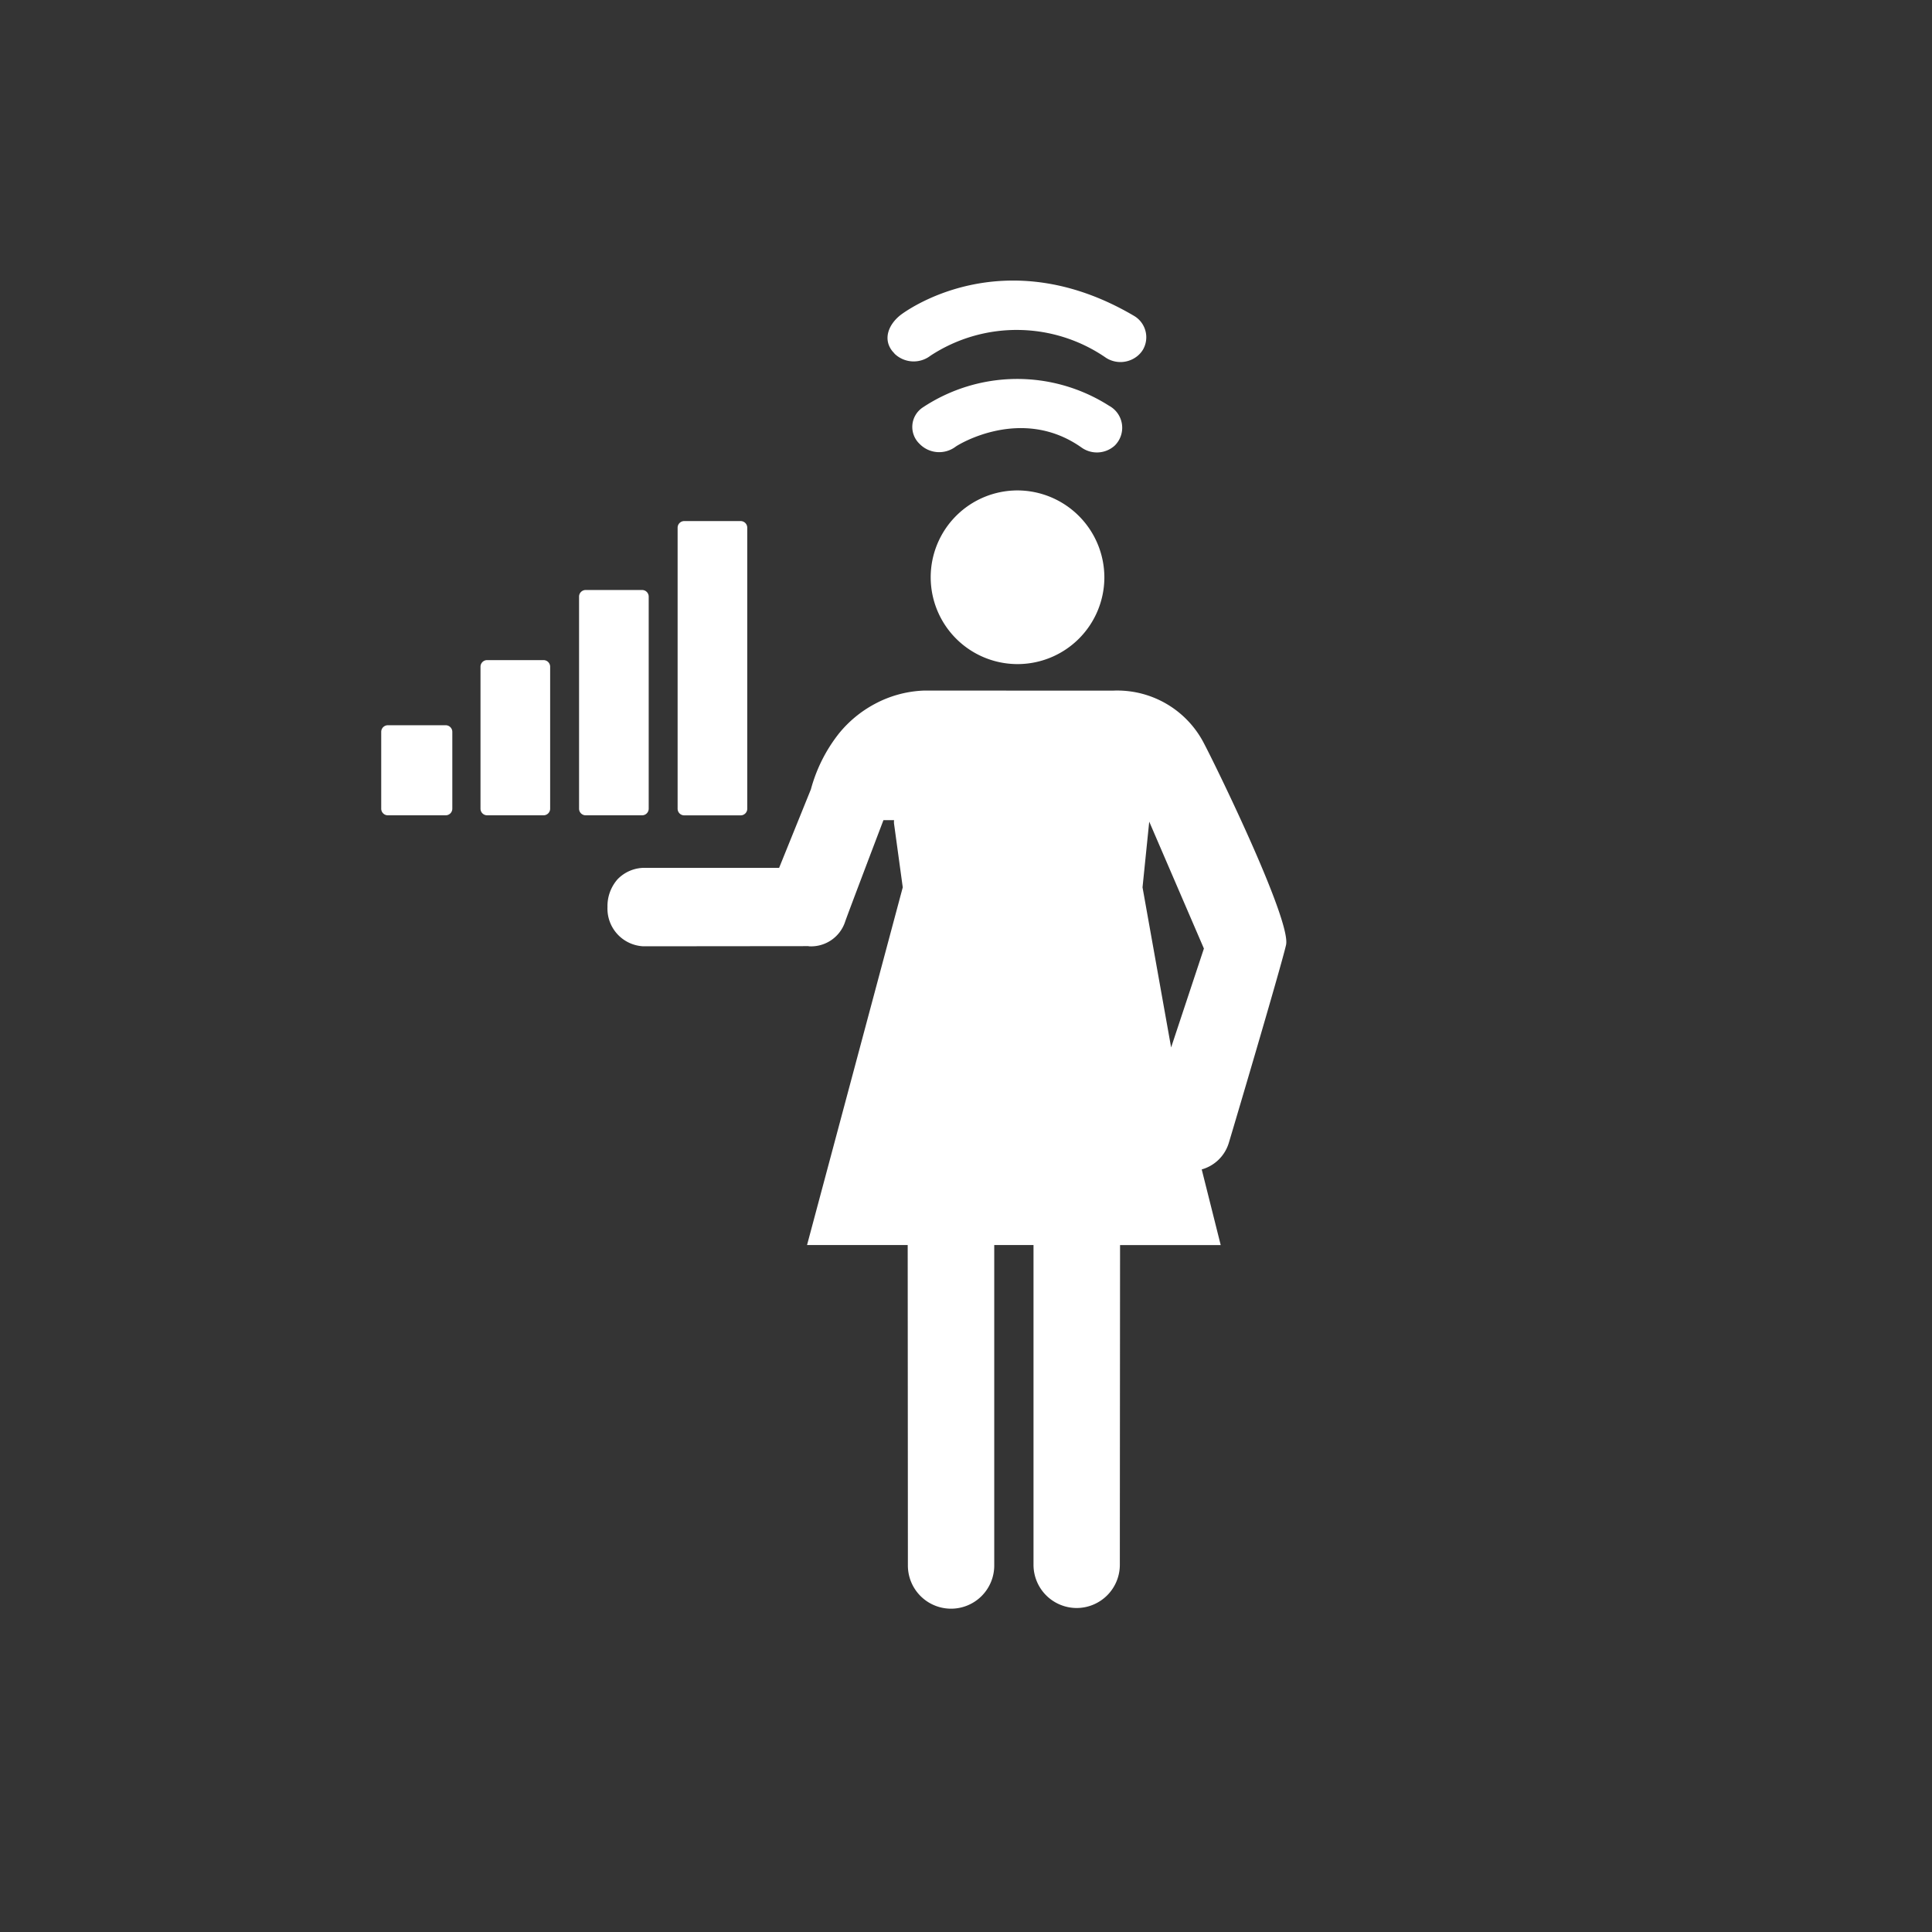 <svg xmlns="http://www.w3.org/2000/svg" id="category.midas_adult" width="180" height="180" viewBox="0 0 180 180">
    <rect x="0" y="0" width="180" height="180" fill="#333333" stroke="none"/>
    <defs>
        <style>
            .cls-1{fill:#d8d8d8;opacity:.005}.cls-2{fill:#fff}
        </style>
    </defs>
    <path id="Rectangle" d="M0 0h180v180H0z" class="cls-1"/>
    <g id="MIDAS_adult" data-name="MIDAS adult" transform="translate(35 26)">
        <path id="Fill_3" d="M18.339 2.49a15.911 15.911 0 0 0-17.4.183 2.175 2.175 0 0 0-.27 3.354 2.548 2.548 0 0 0 3.351.288c.212-.176 6.171-3.874 11.747.063a2.472 2.472 0 0 0 3.085-.168 2.328 2.328 0 0 0-.513-3.72" class="cls-2" data-name="Fill 3" transform="translate(49.993 9.315)"/>
        <path id="Fill_5" d="M.669 6.826A2.564 2.564 0 0 0 4 7a14.64 14.64 0 0 1 16.38.211 2.5 2.5 0 0 0 2.953-.225 2.277 2.277 0 0 0 .474-.563 2.312 2.312 0 0 0-.819-3.123C10.734-3.925 1.59 2.917 1.2 3.219.085 4.105-.426 5.441.427 6.545c.065.084.168.183.242.281" class="cls-2" data-name="Fill 5" transform="translate(47.688 .141)"/>
        <path id="Fill_7" d="M43.712 85.477a4.026 4.026 0 0 1-4.02-4.023V51.661h-3.659v29.793a4.023 4.023 0 1 1-8.045 0c0-1.76-.008-16.339-.018-29.793h-9.378l8.918-33.326-.819-5.981v-.311l-.023.033h-.958c-.029.076-3.369 8.854-3.57 9.464a3.339 3.339 0 0 1-3.366 2.287h-.025v-.015l-15.413.015A3.512 3.512 0 0 1 0 20.174a3.782 3.782 0 0 1 .929-2.581A3.483 3.483 0 0 1 3.58 16.52h12.41l2.962-7.32a14.446 14.446 0 0 1 2.62-5.209A10.9 10.9 0 0 1 24.9 1.249 10.493 10.493 0 0 1 29.551 0h7.591v.007h9.975s.113-.008.3-.008a9.089 9.089 0 0 1 8.092 4.8c.64 1.208 2.684 5.359 4.507 9.483 1.606 3.632 3.465 8.214 3.205 9.412-.474 2.1-5.323 18.44-5.341 18.471a3.664 3.664 0 0 1-2.516 2.45l1.769 7.05h-9.378c-.01 13.256-.02 28.022-.02 29.793a4.028 4.028 0 0 1-4.023 4.019zm6.761-73.263l-.624 6.121 2.664 14.916 3.054-9.214z" class="cls-2" data-name="Fill 7" transform="translate(21.598 38.337)"/>
        <path id="Fill_9" d="M8.09 0a8.09 8.09 0 1 0 8.09 8.09A8.116 8.116 0 0 0 8.09 0" class="cls-2" data-name="Fill 9" transform="translate(51.711 19.692)"/>
        <path id="Fill_11" d="M5.872 0H.617A.618.618 0 0 0 0 .619v19.755a.616.616 0 0 0 .617.618h5.255a.615.615 0 0 0 .616-.618V.619A.618.618 0 0 0 5.872 0" class="cls-2" data-name="Fill 11" transform="translate(18.95 28.968)"/>
        <path id="Fill_13" d="M5.872 0H.617A.618.618 0 0 0 0 .619V26.8a.616.616 0 0 0 .617.618h5.255a.615.615 0 0 0 .616-.618V.619A.618.618 0 0 0 5.872 0" class="cls-2" data-name="Fill 13" transform="translate(28.132 22.547)"/>
        <path id="Fill_15" d="M5.871 0H.617A.616.616 0 0 0 0 .616v13.225a.616.616 0 0 0 .617.618h5.254a.616.616 0 0 0 .618-.618V.616A.617.617 0 0 0 5.871 0" class="cls-2" data-name="Fill 15" transform="translate(9.767 35.501)"/>
        <path id="Fill_17" d="M.618 0h5.389a.618.618 0 0 1 .617.618v7.155a.616.616 0 0 1-.617.618H.618A.616.616 0 0 1 0 7.773V.618A.618.618 0 0 1 .618 0" class="cls-2" data-name="Fill 17" transform="translate(.517 41.569)"/>
    </g>
</svg>
